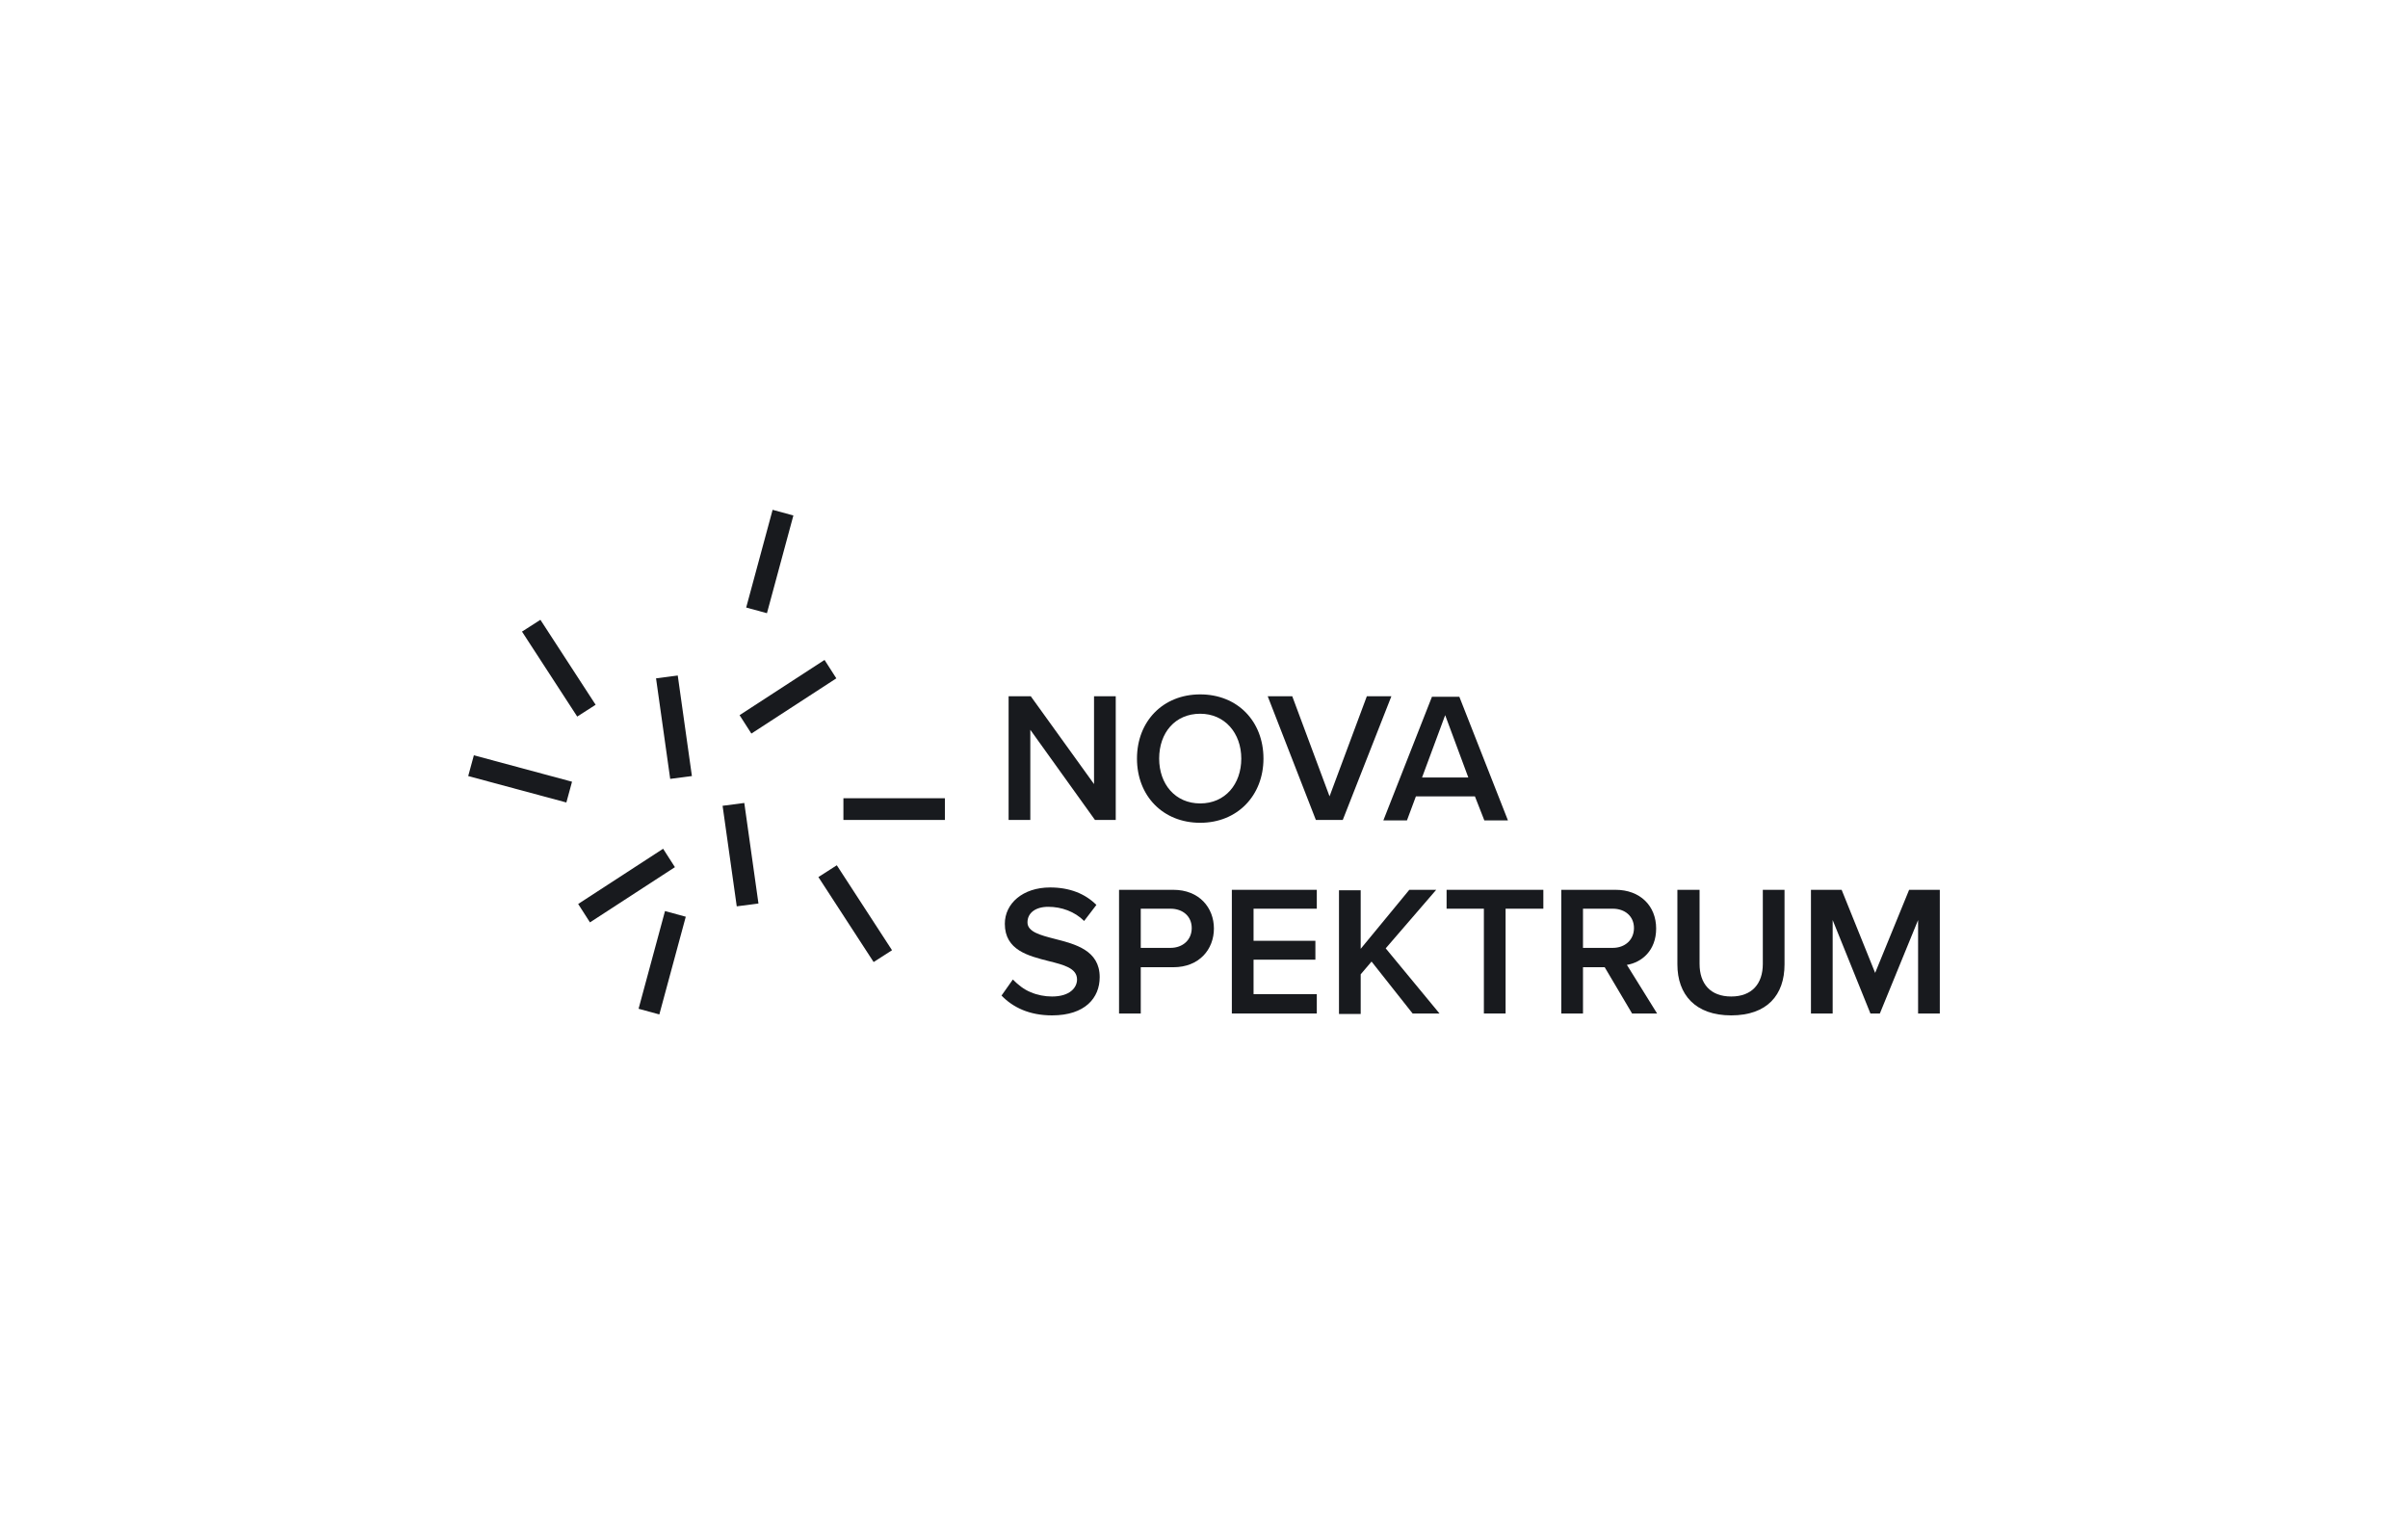 <?xml version="1.0" encoding="utf-8"?>
<!-- Generator: Adobe Illustrator 22.1.0, SVG Export Plug-In . SVG Version: 6.00 Build 0)  -->
<svg version="1.1" id="图层_1" xmlns="http://www.w3.org/2000/svg" xmlns:xlink="http://www.w3.org/1999/xlink" x="0px" y="0px"
	 viewBox="0 0 510.2 323.1" style="enable-background:new 0 0 510.2 323.1;" xml:space="preserve">
<style type="text/css">
	.st0{fill:#FFFFFF;}
	.st1{clip-path:url(#SVGID_2_);}
	.st2{fill:#181A1E;}
</style>
<rect class="st0" width="510.2" height="323.1"/>
<g>
	<defs>
		<rect id="SVGID_1_" x="99.2" y="108" width="311.8" height="107.2"/>
	</defs>
	<clipPath id="SVGID_2_">
		<use xlink:href="#SVGID_1_"  style="overflow:visible;"/>
	</clipPath>
	<g class="st1">
		<path class="st2" d="M218.3,154.6v19.1h-4.6v-26.2h4.7l13.4,18.6v-18.6h4.6v26.2H232L218.3,154.6z"/>
		<path class="st2" d="M254.3,151.2c-5.3,0-8.7,4-8.7,9.5c0,5.4,3.4,9.5,8.7,9.5c5.3,0,8.7-4.1,8.7-9.5
			C263,155.3,259.5,151.2,254.3,151.2z M254.3,147.1c7.9,0,13.4,5.7,13.4,13.6c0,7.8-5.5,13.6-13.4,13.6c-7.9,0-13.4-5.7-13.4-13.6
			C240.9,152.8,246.4,147.1,254.3,147.1z"/>
		<path class="st2" d="M268.6,147.5h5.2l7.9,21.2l7.9-21.2h5.2l-10.3,26.2h-5.7L268.6,147.5z"/>
		<path class="st2" d="M301.3,164.7h9.8l-4.9-13.2L301.3,164.7z M312.5,168.7H300l-1.9,5.1h-5l10.3-26.2h5.8l10.3,26.2h-5
			L312.5,168.7z"/>
		<path class="st2" d="M214.6,207.5c1.1,1.1,2.3,2.1,3.8,2.7c1.4,0.6,3,0.9,4.5,0.9c3.8,0,5.3-1.9,5.3-3.6c0-2.4-2.8-3.1-6-3.9
			c-4.3-1.1-9.3-2.3-9.3-7.9c0-4.3,3.8-7.7,9.6-7.7c4.1,0,7.4,1.3,9.8,3.7l-2.6,3.4c-2-2-4.8-3-7.6-3c-2.7,0-4.4,1.3-4.4,3.3
			c0,2,2.7,2.7,5.8,3.5c4.3,1.1,9.5,2.4,9.5,8.1c0,4.4-3.1,8.1-10.1,8.1c-4.8,0-8.3-1.7-10.7-4.2L214.6,207.5z"/>
		<path class="st2" d="M248,192.5h-6.3v8.3h6.3c2.6,0,4.5-1.7,4.5-4.2S250.6,192.5,248,192.5z M237.1,188.5h11.5
			c5.5,0,8.6,3.8,8.6,8.2s-3.1,8.2-8.6,8.2h-6.9v9.8h-4.6V188.5z"/>
		<path class="st2" d="M261,188.5h18v4h-13.4v6.8h13.1v4h-13.1v7.3H279v4.1h-18V188.5z"/>
		<path class="st2" d="M290.6,203.7l-2.3,2.7v8.4h-4.6v-26.2h4.6V201l10.3-12.5h5.7l-10.7,12.4l11.4,13.8h-5.7L290.6,203.7z"/>
		<path class="st2" d="M314.4,192.5h-7.9v-4h20.5v4H319v22.2h-4.6V192.5z"/>
		<path class="st2" d="M341.7,192.5h-6.3v8.3h6.3c2.6,0,4.5-1.7,4.5-4.2S344.3,192.5,341.7,192.5z M340,204.9h-4.6v9.8h-4.6v-26.2
			h11.5c5.2,0,8.6,3.4,8.6,8.2c0,4.7-3.1,7.2-6.2,7.7l6.4,10.3h-5.3L340,204.9z"/>
		<path class="st2" d="M355.5,188.5h4.6v15.7c0,4.2,2.3,6.9,6.7,6.9s6.7-2.7,6.7-6.9v-15.7h4.6v15.8c0,6.5-3.7,10.8-11.3,10.8
			c-7.6,0-11.4-4.4-11.4-10.8V188.5z"/>
		<path class="st2" d="M406.4,194.9l-8.1,19.8h-2l-8-19.8v19.8h-4.6v-26.2h6.5l7.1,17.6l7.2-17.6h6.5v26.2h-4.6V194.9z"/>
		<path class="st2" d="M114.5,131.3l-3.9,2.5l11.7,18l3.9-2.5L114.5,131.3z"/>
		<path class="st2" d="M174.7,139.8l-18,11.7l2.5,3.9l18-11.7L174.7,139.8z"/>
		<path class="st2" d="M163.7,108l-5.6,20.7l4.4,1.2l5.6-20.7L163.7,108z"/>
		<path class="st2" d="M100.4,160l-1.2,4.4L120,170l1.2-4.4L100.4,160z"/>
		<path class="st2" d="M143.6,143.1l-4.6,0.6l3,21.3l4.6-0.6L143.6,143.1z"/>
		<path class="st2" d="M177.3,183.3l-3.9,2.5l11.7,18l3.9-2.5L177.3,183.3z"/>
		<path class="st2" d="M140.5,179.8l-18,11.7l2.5,3.9l18-11.7L140.5,179.8z"/>
		<path class="st2" d="M140.9,193l-5.6,20.7l4.4,1.2l5.6-20.7L140.9,193z"/>
		<path class="st2" d="M200.2,169.1h-21.5v4.6h21.5V169.1z"/>
		<path class="st2" d="M157.7,170.1l-4.6,0.6l3,21.3l4.6-0.6L157.7,170.1z"/>
	</g>
</g>
</svg>
